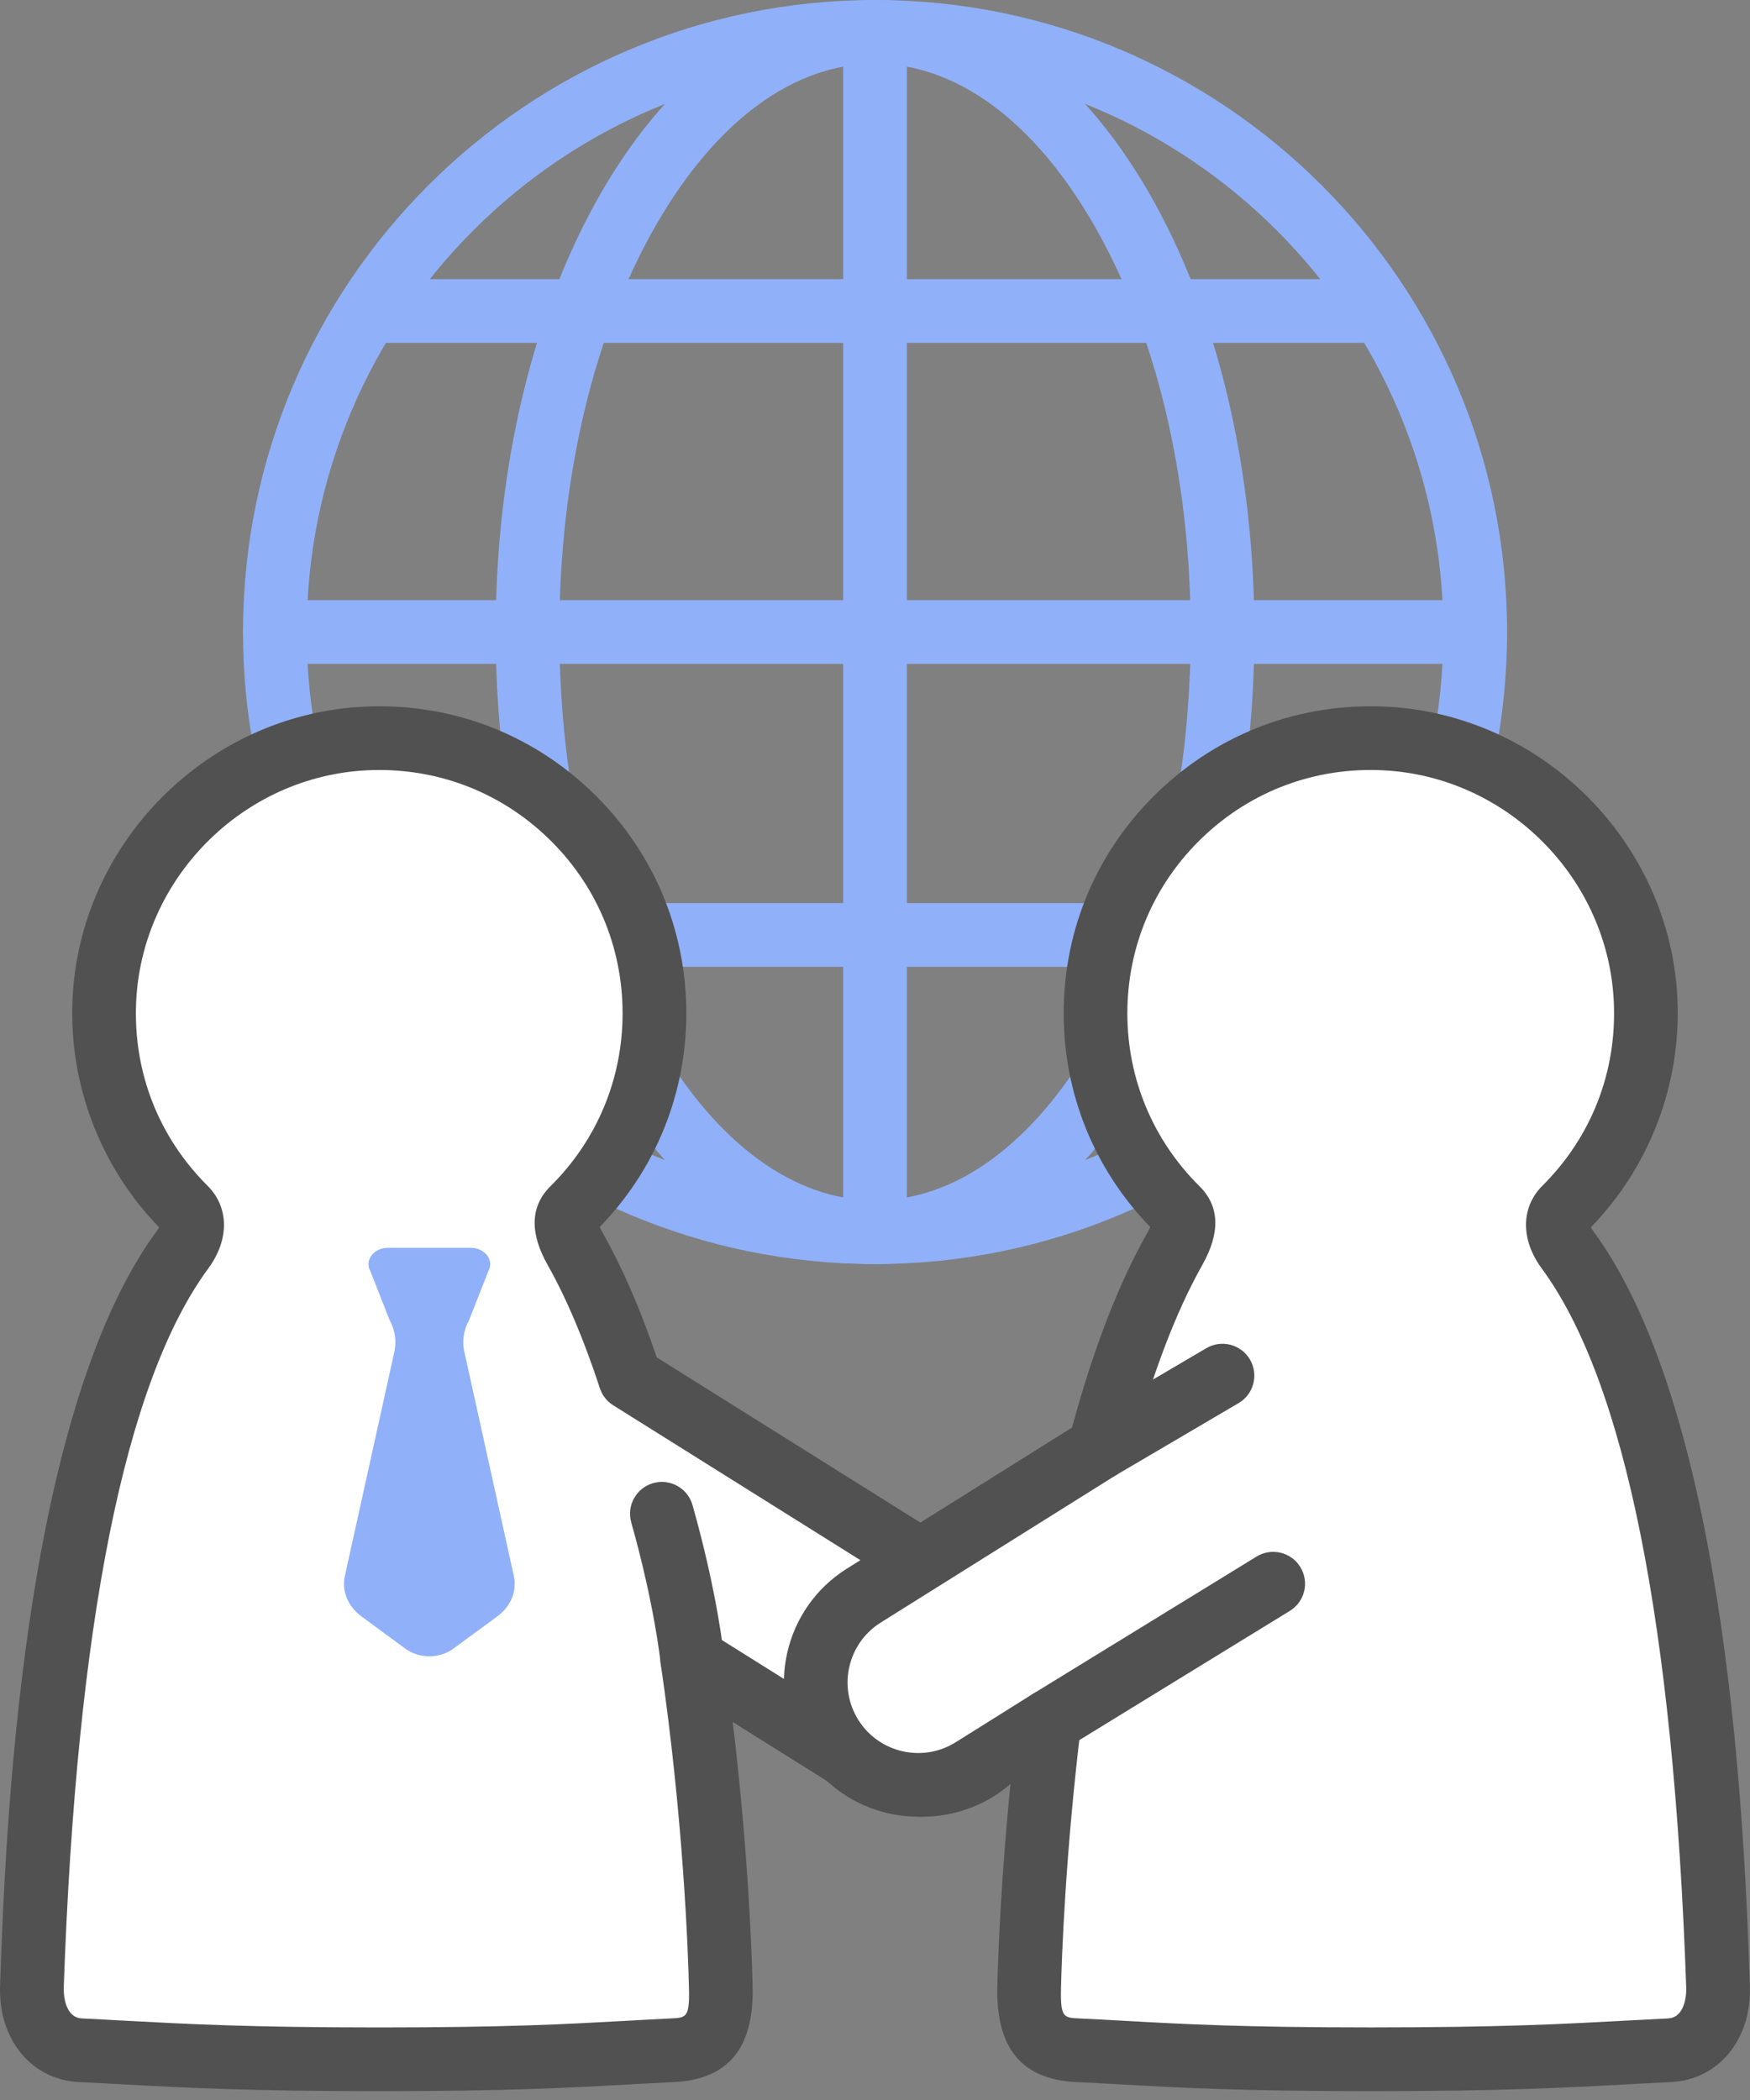 <svg width="55" height="66" viewBox="0 0 55 66" fill="none" xmlns="http://www.w3.org/2000/svg">
<rect x="0" y="0" width="55" height="66" fill="#808080" stroke="none"/>
<path d="M27.501 39.728C16.548 39.728 7.637 30.817 7.637 19.864C7.637 8.911 16.548 2.28882e-05 27.501 2.28882e-05C38.454 2.28882e-05 47.365 8.911 47.365 19.864C47.365 30.817 38.454 39.728 27.501 39.728ZM27.501 2.002C17.652 2.002 9.639 10.015 9.639 19.864C9.639 29.713 17.651 37.727 27.501 37.727C37.35 37.727 45.363 29.714 45.363 19.864C45.363 10.015 37.35 2.002 27.501 2.002Z" fill="#90B1F9"/>
<path d="M27.501 39.728C24.211 39.728 21.161 37.589 18.912 33.704C16.762 29.991 15.578 25.076 15.578 19.864C15.578 14.652 16.762 9.737 18.912 6.024C21.161 2.14 24.211 0 27.501 0C30.79 0 33.84 2.14 36.09 6.024C38.239 9.737 39.423 14.652 39.423 19.864C39.423 25.076 38.239 29.991 36.09 33.704C33.84 37.589 30.79 39.728 27.501 39.728ZM27.501 2.002C24.956 2.002 22.52 3.787 20.644 7.028C18.668 10.44 17.58 14.999 17.58 19.864C17.58 24.73 18.668 29.288 20.644 32.701C22.52 35.942 24.956 37.727 27.501 37.727C30.046 37.727 32.481 35.942 34.357 32.701C36.333 29.288 37.422 24.73 37.422 19.864C37.422 14.999 36.333 10.44 34.357 7.028C32.481 3.787 30.046 2.002 27.501 2.002Z" fill="#90B1F9"/>
<path d="M46.364 20.865H8.638C8.085 20.865 7.637 20.417 7.637 19.864C7.637 19.311 8.085 18.863 8.638 18.863H46.364C46.917 18.863 47.365 19.311 47.365 19.864C47.365 20.417 46.917 20.865 46.364 20.865Z" fill="#90B1F9"/>
<path d="M42.819 10.775H12.185C11.632 10.775 11.184 10.327 11.184 9.775C11.184 9.222 11.632 8.774 12.185 8.774H42.819C43.371 8.774 43.819 9.222 43.819 9.775C43.819 10.327 43.371 10.775 42.819 10.775Z" fill="#90B1F9"/>
<path d="M43.158 30.387H11.845C11.292 30.387 10.844 29.938 10.844 29.386C10.844 28.833 11.292 28.385 11.845 28.385H43.158C43.711 28.385 44.159 28.833 44.159 29.386C44.159 29.938 43.711 30.387 43.158 30.387Z" fill="#90B1F9"/>
<path d="M27.501 39.582C26.948 39.582 26.5 39.134 26.5 38.581V1.001C26.5 0.448 26.948 0 27.501 0C28.054 0 28.502 0.448 28.502 1.001V38.581C28.502 39.134 28.054 39.582 27.501 39.582Z" fill="#90B1F9"/>
<path d="M30.704 50.148L19.804 43.319C19.314 41.819 18.744 40.437 18.083 39.263C17.833 38.819 17.642 38.351 18.004 37.993C19.587 36.426 20.568 34.252 20.568 31.848C20.568 26.933 16.467 22.975 11.5 23.209C7.057 23.419 3.463 27.034 3.277 31.478C3.171 34.02 4.163 36.331 5.817 37.977C6.185 38.343 6.046 38.855 5.739 39.272C1.619 44.866 1.149 58.211 1.002 62.447C0.966 63.464 1.515 64.39 2.531 64.437C4.947 64.551 6.818 64.721 11.919 64.721C17.02 64.721 18.707 64.551 21.123 64.437C22.139 64.39 22.69 63.998 22.653 62.447C22.599 60.259 22.366 56.334 21.754 52.141L27.285 55.606C28.786 56.546 30.783 56.088 31.723 54.587C32.664 53.086 32.205 51.088 30.704 50.148Z" fill="white"/>
<path d="M11.92 65.722C7.804 65.722 5.81 65.614 3.882 65.509C3.418 65.484 2.962 65.459 2.485 65.437C0.988 65.366 -0.056 64.094 0.002 62.412C0.157 57.988 0.627 44.526 4.934 38.678C4.963 38.638 4.985 38.603 5.001 38.574C3.158 36.678 2.167 34.086 2.278 31.436C2.485 26.495 6.515 22.442 11.454 22.209C14.121 22.083 16.653 23.026 18.58 24.865C20.508 26.704 21.57 29.184 21.57 31.848C21.57 34.377 20.605 36.754 18.848 38.564C18.871 38.614 18.905 38.681 18.956 38.772C19.567 39.856 20.133 41.163 20.641 42.661L31.236 49.3C33.209 50.535 33.808 53.146 32.573 55.118C31.337 57.09 28.727 57.69 26.754 56.454L23.028 54.12C23.516 58.162 23.63 61.412 23.654 62.423C23.702 64.371 22.89 65.356 21.172 65.437C20.664 65.461 20.189 65.488 19.707 65.515C17.869 65.616 15.97 65.722 11.92 65.722ZM11.922 24.2C11.798 24.2 11.673 24.203 11.548 24.209C7.635 24.393 4.442 27.605 4.278 31.52C4.187 33.694 4.985 35.736 6.524 37.268C7.203 37.943 7.211 38.963 6.546 39.866C3.931 43.415 2.403 51.025 2.003 62.482C2.002 62.52 1.977 63.409 2.579 63.437C3.061 63.46 3.522 63.485 3.99 63.511C5.892 63.613 7.859 63.72 11.92 63.72C15.915 63.72 17.786 63.616 19.596 63.516C20.083 63.488 20.564 63.462 21.077 63.437C21.573 63.414 21.676 63.409 21.653 62.472C21.625 61.317 21.478 57.171 20.765 52.285C20.709 51.899 20.882 51.515 21.208 51.302C21.535 51.089 21.956 51.085 22.287 51.293L27.817 54.758C28.316 55.07 28.911 55.169 29.491 55.036C30.071 54.903 30.563 54.554 30.876 54.055C31.525 53.018 31.21 51.646 30.173 50.996L19.273 44.167C19.074 44.043 18.926 43.853 18.853 43.63C18.357 42.112 17.805 40.808 17.211 39.755C16.639 38.74 16.669 37.907 17.3 37.282C18.762 35.835 19.567 33.905 19.567 31.849C19.567 29.738 18.726 27.772 17.198 26.314C15.761 24.943 13.9 24.2 11.922 24.2Z" fill="#515151"/>
<path d="M14.746 41.482L15.349 39.949C15.537 39.607 15.241 39.217 14.793 39.217H13.494H12.194C11.747 39.217 11.45 39.607 11.639 39.949L12.242 41.482C12.424 41.812 12.473 42.184 12.382 42.539L10.847 49.492C10.723 49.977 10.922 50.481 11.367 50.807L12.745 51.819C13.174 52.133 13.814 52.133 14.243 51.819L15.622 50.807C16.067 50.481 16.265 49.977 16.141 49.492L14.606 42.539C14.514 42.184 14.563 41.812 14.746 41.482Z" fill="#90B1F9"/>
<path d="M49.259 39.272C48.951 38.854 48.813 38.343 49.18 37.977C50.835 36.33 51.827 34.019 51.721 31.478C51.535 27.033 47.941 23.419 43.498 23.209C38.53 22.975 34.43 26.933 34.43 31.848C34.43 34.252 35.411 36.426 36.994 37.993C37.356 38.351 37.165 38.819 36.915 39.263C35.943 40.989 35.169 43.164 34.555 45.506L27.146 50.148C25.645 51.088 25.187 53.086 26.127 54.586C27.067 56.087 29.065 56.546 30.566 55.606L32.982 54.092C32.563 57.524 32.39 60.602 32.345 62.447C32.307 63.997 32.858 64.389 33.874 64.437C36.29 64.551 37.978 64.721 43.079 64.721C48.18 64.721 50.05 64.551 52.467 64.437C53.483 64.389 54.031 63.463 53.996 62.447C53.848 58.211 53.379 44.866 49.259 39.272Z" fill="white"/>
<path d="M43.08 65.722C39.029 65.722 37.13 65.616 35.293 65.514C34.811 65.487 34.336 65.461 33.828 65.437C32.11 65.356 31.298 64.37 31.345 62.423C31.369 61.441 31.456 59.092 31.76 56.039L31.098 56.453C29.125 57.689 26.516 57.09 25.28 55.118C24.044 53.145 24.643 50.535 26.616 49.3L33.691 44.867C34.36 42.406 35.151 40.356 36.044 38.771C36.095 38.681 36.129 38.613 36.151 38.563C34.395 36.753 33.43 34.377 33.43 31.848C33.43 29.184 34.492 26.704 36.42 24.865C38.347 23.026 40.877 22.083 43.545 22.209C48.484 22.442 52.515 26.494 52.721 31.435C52.832 34.085 51.842 36.678 49.998 38.573C50.014 38.603 50.036 38.638 50.066 38.678C54.373 44.526 54.843 57.988 54.997 62.412C55.056 64.094 54.012 65.366 52.515 65.436C52.037 65.459 51.582 65.484 51.118 65.509C49.189 65.614 47.195 65.722 43.08 65.722ZM32.983 53.09C33.169 53.09 33.356 53.142 33.52 53.247C33.846 53.454 34.023 53.83 33.977 54.213C33.479 58.282 33.368 61.563 33.346 62.472C33.324 63.409 33.427 63.414 33.922 63.437C34.435 63.461 34.917 63.488 35.404 63.515C37.213 63.616 39.085 63.719 43.08 63.719C47.141 63.719 49.107 63.613 51.009 63.51C51.478 63.485 51.938 63.46 52.42 63.437C53.022 63.409 52.998 62.52 52.996 62.482C52.597 51.025 51.068 43.415 48.454 39.865C47.788 38.962 47.797 37.943 48.475 37.267C50.014 35.735 50.812 33.694 50.721 31.519C50.558 27.604 47.364 24.393 43.451 24.209C41.335 24.107 39.329 24.856 37.801 26.313C36.273 27.771 35.431 29.737 35.431 31.848C35.431 33.904 36.237 35.834 37.699 37.282C38.33 37.907 38.36 38.739 37.788 39.754C36.933 41.272 36.171 43.292 35.524 45.759C35.459 46.006 35.303 46.218 35.087 46.354L27.678 50.996C26.641 51.646 26.326 53.018 26.976 54.055C27.625 55.092 28.998 55.407 30.035 54.757L32.451 53.243C32.614 53.141 32.798 53.09 32.983 53.09Z" fill="#515151"/>
<path d="M34.557 46.507C34.213 46.507 33.879 46.33 33.693 46.013C33.413 45.536 33.572 44.923 34.049 44.643L37.914 42.371C38.39 42.091 39.004 42.251 39.284 42.727C39.564 43.204 39.405 43.817 38.928 44.097L35.063 46.369C34.904 46.463 34.729 46.507 34.557 46.507Z" fill="#515151"/>
<path d="M32.984 55.092C32.648 55.092 32.319 54.923 32.13 54.615C31.841 54.144 31.989 53.528 32.46 53.238L39.491 48.921C39.963 48.632 40.579 48.779 40.868 49.251C41.157 49.722 41.01 50.338 40.539 50.627L33.507 54.944C33.344 55.045 33.163 55.092 32.984 55.092Z" fill="#515151"/>
<path d="M21.754 53.142C21.246 53.142 20.811 52.757 20.759 52.241C20.755 52.201 20.564 50.411 19.839 47.848C19.688 47.316 19.998 46.763 20.529 46.612C21.061 46.462 21.614 46.771 21.765 47.303C22.547 50.065 22.743 51.961 22.751 52.04C22.806 52.59 22.405 53.081 21.855 53.137C21.821 53.14 21.788 53.142 21.754 53.142Z" fill="#515151"/>
</svg>
